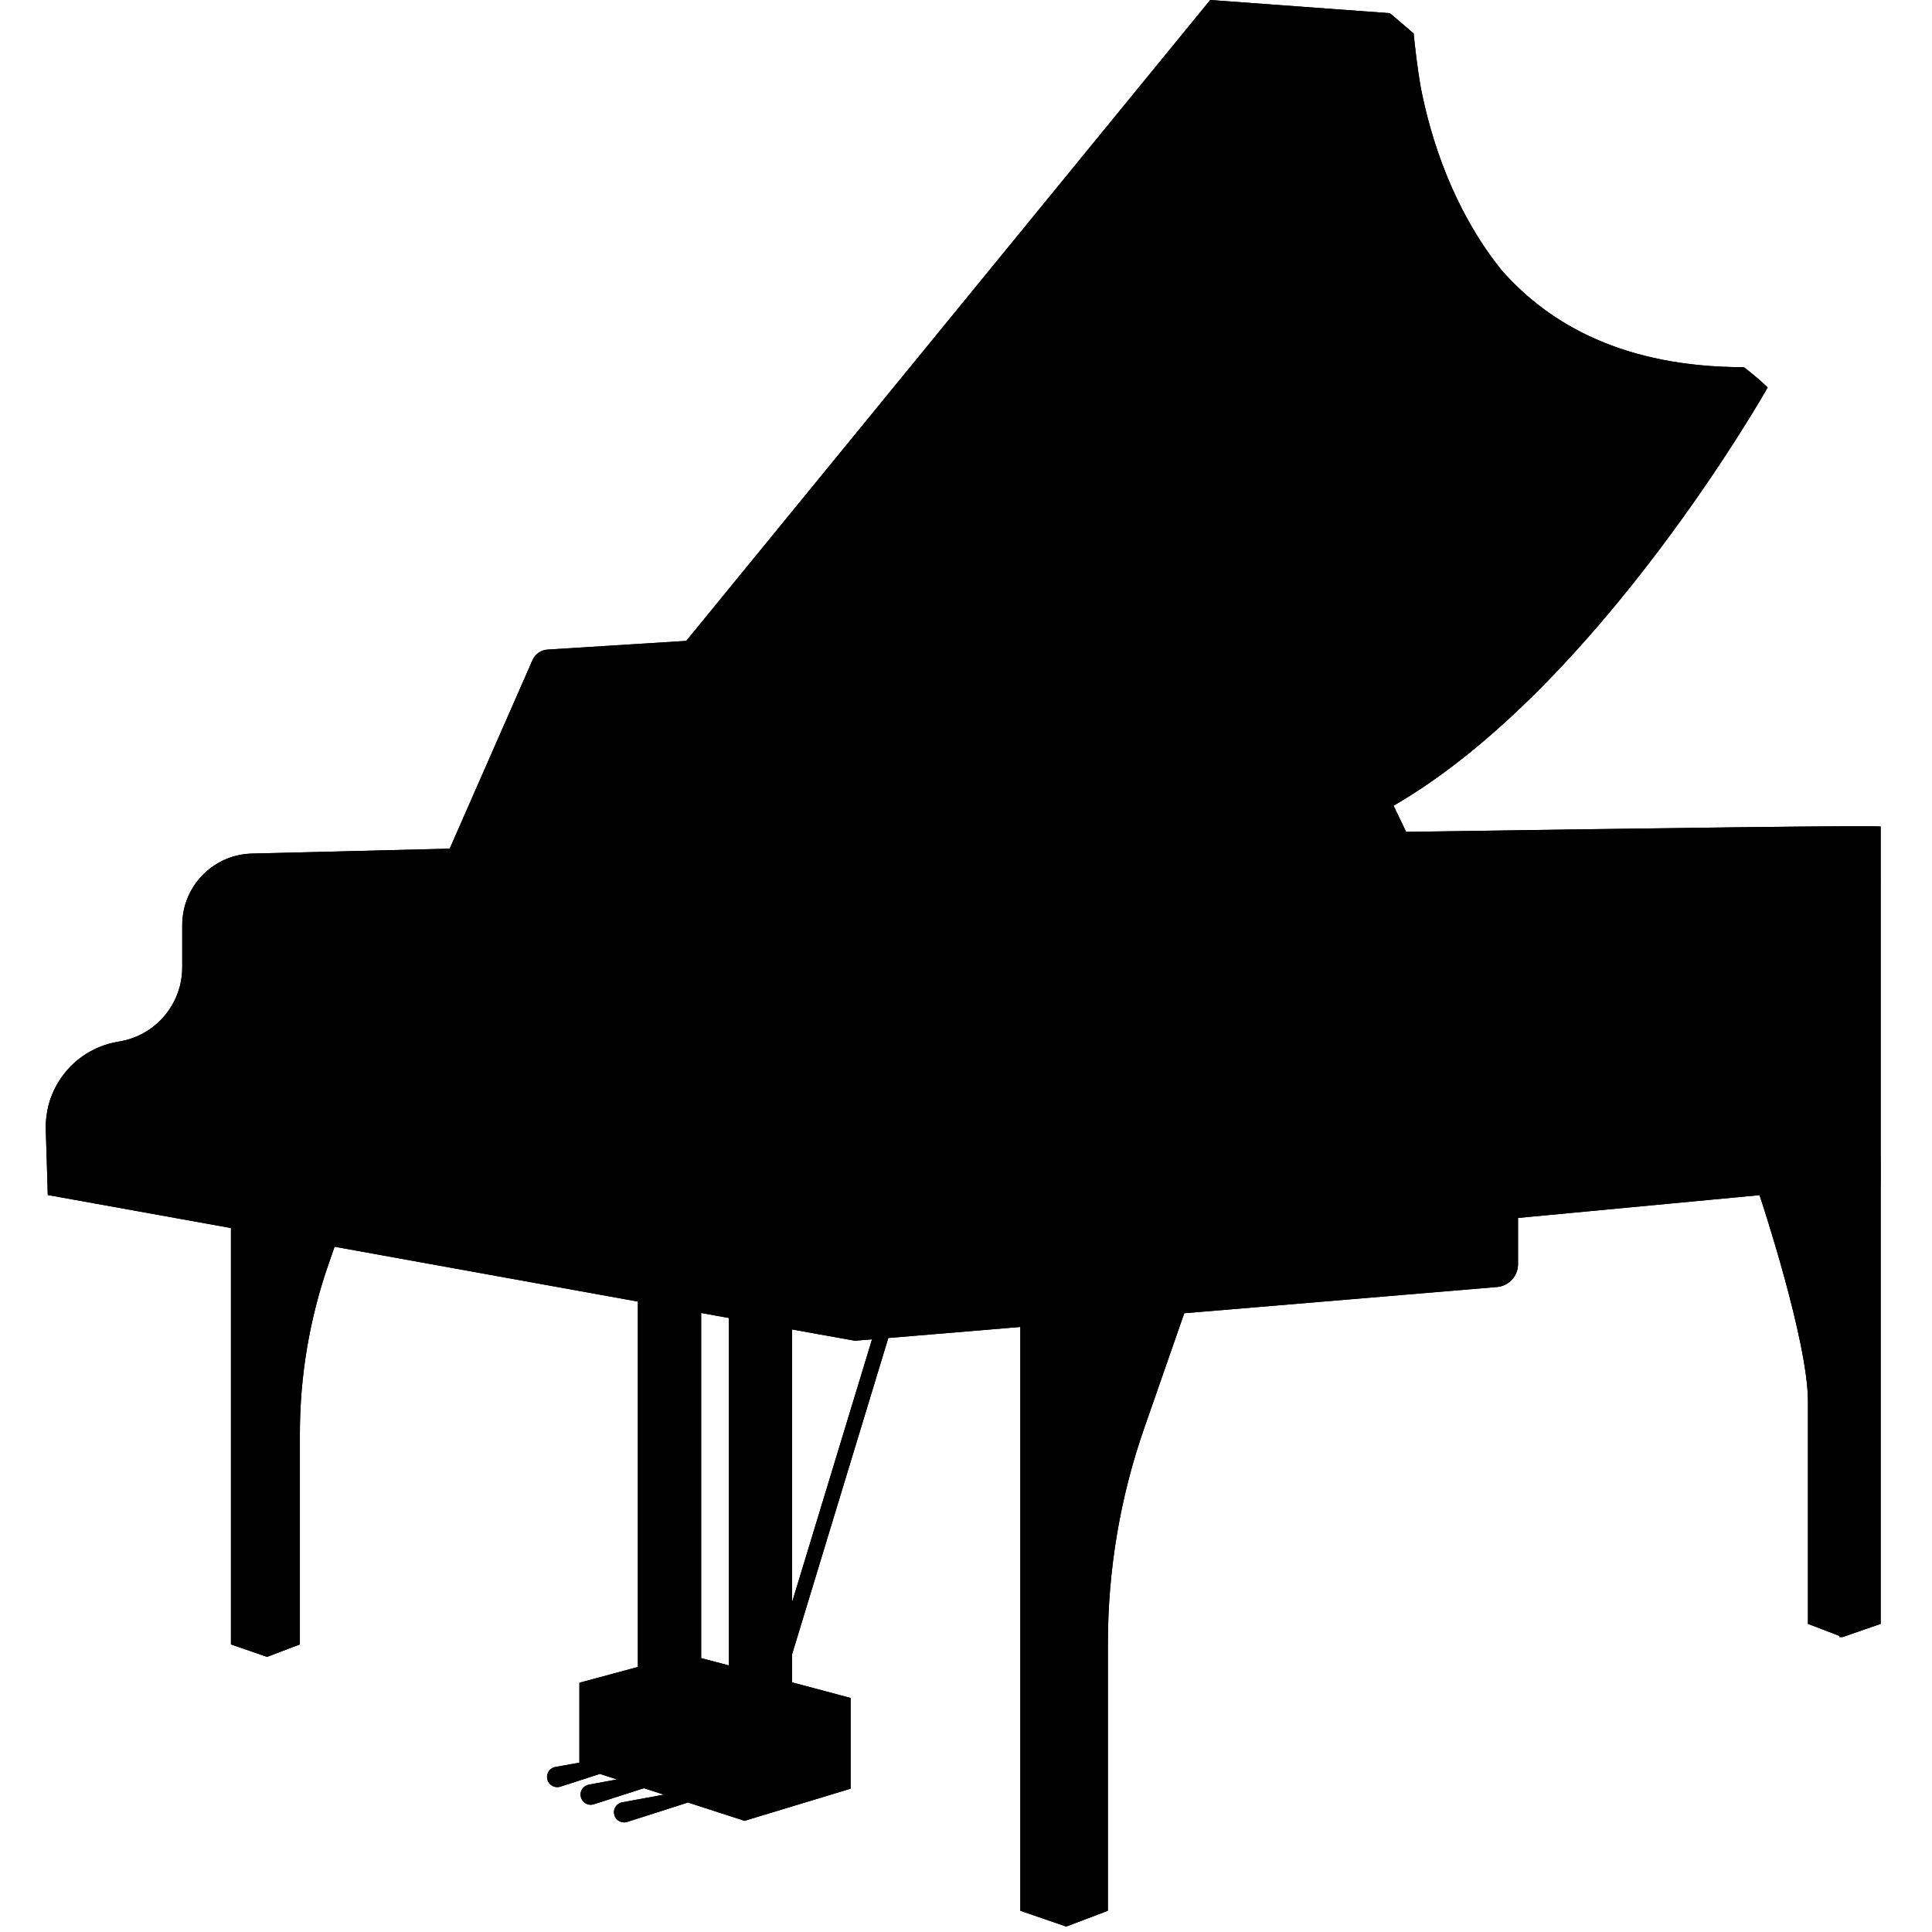 <svg xmlns="http://www.w3.org/2000/svg" xmlns:xlink="http://www.w3.org/1999/xlink" width="100" zoomAndPan="magnify" viewBox="0 0 75 75" height="100" preserveAspectRatio="xMidYMid meet" version="1.2"><defs><clipPath id="7dcb37591b"><path d="M 1.773 0 L 73.023 0 L 73.023 75 L 1.773 75 Z M 1.773 0 "/></clipPath><clipPath id="52b474b1cc"><path d="M 5 9 L 73.023 9 L 73.023 68 L 5 68 Z M 5 9 "/></clipPath><clipPath id="60c4266abb"><path d="M 1.773 0 L 73.023 0 L 73.023 75 L 1.773 75 Z M 1.773 0 "/></clipPath><clipPath id="0175741892"><path d="M 2 0 L 73.023 0 L 73.023 75 L 2 75 Z M 2 0 "/></clipPath><clipPath id="14be16d628"><path d="M 18 34 L 73.023 34 L 73.023 71 L 18 71 Z M 18 34 "/></clipPath></defs><g id="c3bb5e73ae"><g clip-rule="nonzero" clip-path="url(#7dcb37591b)"><path style=" stroke:none;fill-rule:nonzero;fill:#000000;fill-opacity:1;" d="M 73.008 32.109 C 73.012 32.102 73.012 32.094 73.012 32.09 C 73.012 32.031 64.492 32.145 54.586 32.293 L 54.098 31.277 C 62.051 26.68 68.621 15.043 68.621 15.043 C 68.23 14.652 67.695 14.254 67.695 14.254 C 63.082 14.254 60.156 12.617 58.285 10.48 C 56.391 8.121 55.543 5.352 55.168 3.477 C 55.004 2.555 54.93 1.789 54.875 1.301 C 54.461 0.934 53.953 0.512 53.953 0.512 L 46.98 0 L 26.641 24.879 L 21.254 25.219 C 21 25.234 20.773 25.391 20.672 25.625 L 17.457 32.945 L 9.719 33.137 C 9.207 33.16 8.734 33.324 8.336 33.586 C 7.742 33.969 7.309 34.578 7.145 35.285 C 7.098 35.488 7.074 35.695 7.074 35.91 L 7.074 37.551 C 7.074 38.977 6.043 40.195 4.637 40.43 L 4.586 40.438 C 4.074 40.523 3.605 40.723 3.203 41.004 C 2.875 41.234 2.594 41.52 2.371 41.848 C 2.07 42.277 1.871 42.781 1.805 43.324 C 1.781 43.5 1.77 43.68 1.777 43.863 L 1.816 45.09 L 1.855 46.391 L 2.941 46.586 L 2.953 46.586 L 2.965 46.59 L 8.965 47.672 L 8.965 63.836 L 10.367 64.32 L 11.641 63.836 L 11.641 55.66 C 11.641 53.418 12.016 51.191 12.754 49.074 L 12.988 48.398 L 24.762 50.527 L 24.762 64.711 L 22.492 65.324 L 22.492 68.426 L 21.559 68.594 C 21.543 68.598 21.523 68.602 21.508 68.605 C 21.301 68.672 21.188 68.895 21.254 69.102 C 21.32 69.309 21.543 69.426 21.75 69.359 L 23.289 68.863 L 23.953 69.078 L 22.859 69.281 C 22.844 69.281 22.824 69.285 22.809 69.293 C 22.602 69.359 22.488 69.578 22.555 69.785 C 22.621 69.996 22.84 70.109 23.047 70.043 L 24.996 69.418 L 25.773 69.668 L 24.156 69.965 C 24.141 69.969 24.125 69.973 24.109 69.977 C 23.898 70.043 23.785 70.266 23.852 70.473 C 23.918 70.68 24.141 70.793 24.348 70.727 L 26.707 69.973 L 28.902 70.684 L 33.02 69.438 L 33.02 65.914 L 30.75 65.309 L 30.75 64.215 L 34.484 51.941 L 39.609 51.512 L 39.609 74.176 L 41.391 74.789 L 43.008 74.176 L 43.008 63.797 C 43.008 60.945 43.484 58.117 44.422 55.43 L 45.973 50.98 L 46.008 50.977 L 58.113 49.961 C 58.574 49.926 58.93 49.539 58.93 49.074 L 58.93 47.281 L 59.418 47.234 L 68.305 46.395 C 68.395 46.66 70.184 52.082 70.184 54.395 L 70.184 63.039 L 71.414 63.508 L 71.414 63.551 L 71.527 63.551 L 73.008 63.039 L 73.008 45.949 L 72.949 45.953 L 68.301 46.383 L 73.008 45.949 L 73.008 34.207 C 73.012 34.199 73.012 34.191 73.012 34.184 C 73.012 34.184 73.008 34.18 73.008 34.18 Z M 27.219 50.969 L 28.293 51.164 L 28.293 64.652 L 27.219 64.367 Z M 30.75 62.191 L 30.75 51.609 L 31.855 51.809 L 32.059 51.844 L 33.184 52.047 L 33.188 52.047 L 33.852 51.992 Z M 30.75 62.191 "/></g><path style=" stroke:none;fill-rule:nonzero;fill:#000000;fill-opacity:1;" d="M 5.016 42.379 L 32.473 46.363 C 32.352 46.539 32.242 46.73 32.148 46.926 L 32.152 46.887 L 3.555 42.594 Z M 31.793 48.133 C 31.848 47.719 31.961 47.324 32.133 46.961 L 3.426 42.652 L 3.426 43.766 Z M 31.793 48.133 "/><g clip-rule="nonzero" clip-path="url(#52b474b1cc)"><path style=" stroke:none;fill-rule:nonzero;fill:#000000;fill-opacity:1;" d="M 30.75 66.023 L 30.75 65.309 L 33.02 65.914 C 33.02 65.914 29.328 67.043 28.902 67.043 L 22.492 65.324 L 24.762 64.711 L 24.762 65.191 L 25.992 65.617 L 26.051 65.637 L 27.219 65.191 L 27.219 64.367 L 28.293 64.652 L 28.293 66.023 L 29.523 66.445 L 29.582 66.465 Z M 16.953 34.09 L 17.387 33.105 L 10.816 33.418 C 10.289 33.445 9.801 33.621 9.391 33.898 L 16.918 34.539 C 16.883 34.395 16.887 34.238 16.953 34.09 Z M 5.016 42.379 L 32.473 46.363 C 32.742 45.973 33.082 45.629 33.469 45.355 L 8.223 41.914 Z M 43.867 10.055 C 43.812 9.941 43.68 9.891 43.562 9.938 C 43.438 9.984 43.375 10.125 43.426 10.25 C 43.426 10.25 48.988 24.336 52.117 32.254 C 52.129 32.277 52.137 32.305 52.148 32.328 C 52.07 32.328 51.996 32.332 51.922 32.332 C 46.582 32.414 41.031 32.5 36.324 32.578 L 35.453 34.633 L 52.91 34.262 C 53.109 34.766 53.289 35.219 53.449 35.621 C 53.465 35.664 53.48 35.703 53.496 35.742 L 56.188 35.613 L 56.16 35.555 L 55.512 34.207 L 55.824 34.199 C 55.828 34.035 55.977 33.879 56.34 33.742 C 56.75 33.586 58.133 33.418 59.957 33.254 C 64.891 32.773 73.004 32.227 73.008 32.109 C 73.012 32.102 73.012 32.094 73.012 32.09 C 73.012 32.031 64.492 32.145 54.586 32.293 L 54.098 31.277 Z M 43.867 10.055 "/></g><g clip-rule="nonzero" clip-path="url(#60c4266abb)"><path style=" stroke:none;fill-rule:nonzero;fill:#000000;fill-opacity:1;" d="M 58.285 10.48 C 60.156 12.617 63.082 14.254 67.695 14.254 C 67.695 14.254 68.23 14.652 68.621 15.043 C 63.516 15.043 60.305 12.996 58.285 10.48 Z M 54.879 1.301 C 54.879 1.301 54.91 2.172 55.172 3.477 C 55.004 2.555 54.93 1.789 54.879 1.301 Z M 22.492 65.324 L 22.492 68.426 L 24.895 67.988 C 25.105 67.953 25.184 68.254 24.977 68.324 L 23.289 68.863 L 23.953 69.078 L 26.191 68.672 C 26.406 68.637 26.48 68.941 26.277 69.008 L 24.996 69.418 L 25.773 69.668 L 27.492 69.355 C 27.703 69.32 27.781 69.625 27.574 69.691 L 26.707 69.973 L 28.902 70.684 L 28.902 67.043 Z M 28.293 66.023 L 29.523 66.445 L 29.523 51.387 L 28.531 51.207 L 28.293 51.164 Z M 25.992 65.617 L 25.992 50.75 L 24.762 50.527 L 24.762 65.191 Z M 27.219 65.191 L 27.219 50.969 L 27.219 65.191 L 26.051 65.637 Z M 58.465 35.496 L 56.16 35.555 L 56.191 35.613 L 58.93 35.484 C 58.863 35.48 58.797 35.477 58.73 35.469 C 58.641 35.477 58.551 35.488 58.465 35.496 Z M 2.953 46.586 L 2.965 46.59 L 2.957 46.586 Z M 8.965 47.672 L 8.965 63.836 L 10.367 64.32 L 10.367 47.926 Z M 73.008 45.949 Z M 46.008 49.645 L 58.93 48.562 L 58.93 49.074 C 58.93 49.539 58.574 49.922 58.113 49.961 L 46.008 50.977 L 45.973 50.977 L 45.984 50.949 L 41.391 51.336 L 41.391 74.789 L 39.609 74.176 L 39.609 51.512 L 34.484 51.941 L 33.852 51.992 L 33.188 52.047 L 32.059 51.844 L 32.059 51.809 L 32.059 51.844 L 31.855 51.809 L 31.809 50.254 L 31.762 50.254 L 3.426 45.355 L 3.426 43.766 L 31.793 48.133 C 31.848 47.719 31.961 47.324 32.133 46.961 L 3.426 42.652 L 3.426 42.613 L 3.555 42.594 L 32.152 46.887 L 32.148 46.926 C 32.242 46.73 32.352 46.539 32.473 46.363 C 32.742 45.973 33.082 45.629 33.469 45.355 L 8.223 41.914 L 8.223 35.602 C 8.18 35.793 8.16 35.988 8.16 36.191 L 8.16 37.828 C 8.16 39.254 7.129 40.473 5.723 40.707 L 5.672 40.715 C 4.012 40.992 2.809 42.453 2.863 44.141 L 2.941 46.586 L 1.855 46.387 L 1.816 45.09 L 1.777 43.863 C 1.77 43.68 1.781 43.5 1.805 43.32 C 1.871 42.781 2.07 42.277 2.371 41.844 C 2.594 41.52 2.875 41.234 3.203 41.004 C 3.605 40.723 4.074 40.523 4.586 40.438 L 4.637 40.43 C 6.043 40.195 7.074 38.977 7.074 37.551 L 7.074 35.91 C 7.074 35.695 7.098 35.484 7.145 35.285 C 7.309 34.578 7.742 33.969 8.336 33.582 C 8.734 33.32 9.207 33.16 9.719 33.137 L 17.457 32.945 L 20.672 25.625 C 20.773 25.391 21 25.234 21.254 25.215 L 26.641 24.879 L 46.98 0 L 53.953 0.512 C 53.953 0.512 54.461 0.934 54.879 1.301 L 47.902 0.785 L 28.289 24.777 L 28.684 24.75 C 29.07 24.727 29.461 24.75 29.844 24.816 L 38.105 26.25 C 38.539 26.324 38.789 26.785 38.617 27.191 L 36.328 32.578 L 35.453 34.633 L 34.852 36.043 C 34.852 36.047 34.848 36.051 34.844 36.055 C 34.727 36.32 34.453 36.48 34.164 36.457 L 17.523 35.047 C 17.215 35.023 16.988 34.805 16.918 34.539 C 16.883 34.395 16.887 34.238 16.953 34.09 L 17.387 33.105 L 10.828 33.414 C 10.824 33.414 10.82 33.418 10.816 33.418 C 10.289 33.445 9.801 33.621 9.391 33.898 C 8.816 34.297 8.398 34.902 8.246 35.605 L 38.195 38.5 C 38.391 37.652 38.914 36.922 39.621 36.461 C 40.102 36.148 40.668 35.953 41.281 35.926 L 53.449 35.621 C 53.465 35.664 53.48 35.703 53.496 35.742 L 42.613 36.258 C 40.836 36.344 39.441 37.805 39.441 39.582 L 39.441 41.547 C 39.441 43.258 38.207 44.715 36.52 44.996 L 36.461 45.008 C 34.469 45.34 33.027 47.094 33.094 49.113 L 33.145 50.719 L 38.711 50.254 Z M 24.984 40.352 L 18.781 39.664 L 18.789 40.605 L 24.984 41.293 Z M 38.227 38.504 L 38.195 38.5 Z M 59.418 46.051 L 59.418 35.496 L 58.918 35.496 L 58.918 47.281 L 58.93 47.281 L 59.418 47.234 L 68.305 46.395 C 68.305 46.387 68.305 46.387 68.305 46.387 C 68.305 46.387 68.305 46.387 68.305 46.395 C 68.395 46.66 70.184 52.082 70.184 54.395 L 70.184 63.039 L 71.414 63.508 L 71.414 46.102 L 72.949 45.953 L 68.301 46.383 L 73.012 45.949 L 73.012 44.914 L 60.09 45.996 Z M 59.957 33.254 C 58.133 33.418 56.75 33.586 56.34 33.742 C 56.695 33.605 58.102 33.434 59.957 33.254 Z M 59.957 33.254 "/></g><g clip-rule="nonzero" clip-path="url(#0175741892)"><path style=" stroke:none;fill-rule:nonzero;fill:#000000;fill-opacity:1;" d="M 47.902 0.785 L 54.879 1.301 C 54.879 1.301 54.91 2.172 55.172 3.477 C 55.543 5.352 56.391 8.121 58.285 10.48 C 60.305 12.996 63.516 15.043 68.621 15.043 C 68.621 15.043 62.051 26.68 54.098 31.277 L 43.867 10.055 C 43.812 9.941 43.68 9.891 43.562 9.938 C 43.438 9.984 43.375 10.125 43.426 10.25 C 43.426 10.25 48.988 24.336 52.117 32.254 C 52.051 32.277 51.984 32.305 51.922 32.332 C 46.582 32.414 41.031 32.5 36.324 32.578 L 38.617 27.191 C 38.789 26.785 38.539 26.324 38.105 26.25 L 29.844 24.816 C 29.461 24.75 29.07 24.727 28.684 24.75 L 28.289 24.777 Z M 28.902 67.043 L 28.902 70.684 L 33.02 69.434 L 33.02 65.914 C 33.02 65.914 29.328 67.043 28.902 67.043 Z M 34.164 36.457 L 17.523 35.047 C 17.215 35.023 16.988 34.805 16.918 34.539 L 9.391 33.898 C 8.816 34.297 8.398 34.902 8.246 35.605 L 38.195 38.5 C 38.391 37.652 38.914 36.922 39.621 36.461 L 34.844 36.055 C 34.727 36.32 34.453 36.48 34.164 36.457 Z M 73.008 32.109 C 73.004 32.227 64.891 32.773 59.957 33.254 C 58.102 33.434 56.695 33.605 56.34 33.742 C 55.98 33.879 55.828 34.035 55.824 34.199 C 55.82 34.738 57.473 35.34 58.73 35.469 C 58.797 35.477 58.863 35.48 58.93 35.484 L 56.188 35.613 L 53.496 35.742 L 42.613 36.258 C 40.836 36.344 39.441 37.805 39.441 39.582 L 39.441 41.547 C 39.441 43.258 38.207 44.715 36.52 44.996 L 36.461 45.008 C 34.469 45.34 33.027 47.094 33.094 49.113 L 33.145 50.719 L 38.711 50.254 L 46.008 49.645 L 58.93 48.562 L 58.93 47.281 L 58.918 47.281 L 58.918 35.496 L 59.418 35.496 L 59.418 46.055 L 60.09 45.996 L 73.008 44.914 Z M 41.391 51.336 L 41.391 74.789 L 43.008 74.176 L 43.008 63.797 C 43.008 60.945 43.484 58.117 44.422 55.43 L 45.973 50.98 L 45.984 50.949 Z M 71.414 46.102 L 71.414 63.551 L 71.527 63.551 L 73.008 63.039 L 73.008 45.949 L 72.949 45.953 Z M 30.75 51.609 L 31.855 51.809 L 31.809 50.254 L 31.762 50.254 L 3.426 45.355 L 3.426 42.613 L 3.555 42.594 L 5.016 42.379 L 8.223 41.914 L 8.223 35.602 C 8.18 35.793 8.16 35.988 8.16 36.191 L 8.16 37.828 C 8.16 39.254 7.129 40.473 5.723 40.707 L 5.672 40.715 C 4.012 40.992 2.809 42.453 2.863 44.141 L 2.941 46.586 L 2.957 46.586 L 2.965 46.59 L 8.965 47.672 L 10.367 47.926 L 10.367 64.32 L 11.641 63.836 L 11.641 55.66 C 11.641 53.418 12.016 51.191 12.754 49.074 L 12.988 48.398 L 24.762 50.527 L 25.992 50.746 L 25.992 65.617 L 26.051 65.637 L 27.219 65.191 L 27.219 50.969 L 28.293 51.164 L 28.531 51.207 L 29.523 51.387 L 29.523 66.445 L 29.582 66.465 L 30.75 66.023 Z M 30.75 51.609 "/></g><g clip-rule="nonzero" clip-path="url(#14be16d628)"><path style=" stroke:none;fill-rule:nonzero;fill:#000000;fill-opacity:1;" d="M 33.852 51.992 L 34.484 51.941 L 30.75 64.215 L 30.75 62.191 Z M 73.008 34.207 C 73.012 34.199 73.012 34.191 73.012 34.184 C 73.012 34.184 73.008 34.18 73.008 34.18 Z M 35.453 34.633 L 34.852 36.043 C 34.852 36.047 34.848 36.051 34.844 36.055 L 39.621 36.461 C 40.102 36.148 40.668 35.953 41.281 35.926 L 53.449 35.621 C 53.289 35.219 53.109 34.766 52.91 34.262 Z M 56.16 35.555 L 58.465 35.496 C 58.551 35.488 58.641 35.477 58.73 35.469 C 57.473 35.34 55.82 34.738 55.824 34.199 L 55.512 34.207 Z M 27.492 69.355 L 25.773 69.668 L 24.156 69.965 C 24.141 69.965 24.125 69.969 24.105 69.977 C 23.898 70.043 23.785 70.266 23.852 70.473 C 23.918 70.68 24.141 70.793 24.348 70.727 L 26.707 69.973 L 27.574 69.691 C 27.781 69.625 27.703 69.32 27.492 69.355 Z M 26.191 68.672 L 23.953 69.078 L 22.859 69.277 C 22.844 69.281 22.824 69.285 22.809 69.293 C 22.602 69.359 22.488 69.578 22.555 69.785 C 22.621 69.992 22.84 70.109 23.047 70.043 L 24.996 69.418 L 26.277 69.008 C 26.48 68.938 26.406 68.637 26.191 68.672 Z M 24.895 67.988 L 22.492 68.426 L 21.559 68.594 C 21.543 68.598 21.523 68.602 21.508 68.605 C 21.301 68.672 21.188 68.895 21.254 69.102 C 21.32 69.309 21.543 69.422 21.75 69.359 L 23.289 68.863 L 24.977 68.324 C 25.184 68.254 25.105 67.953 24.895 67.988 Z M 18.789 40.605 L 24.984 41.293 L 24.984 40.352 L 18.781 39.664 Z M 18.789 40.605 "/></g></g></svg>